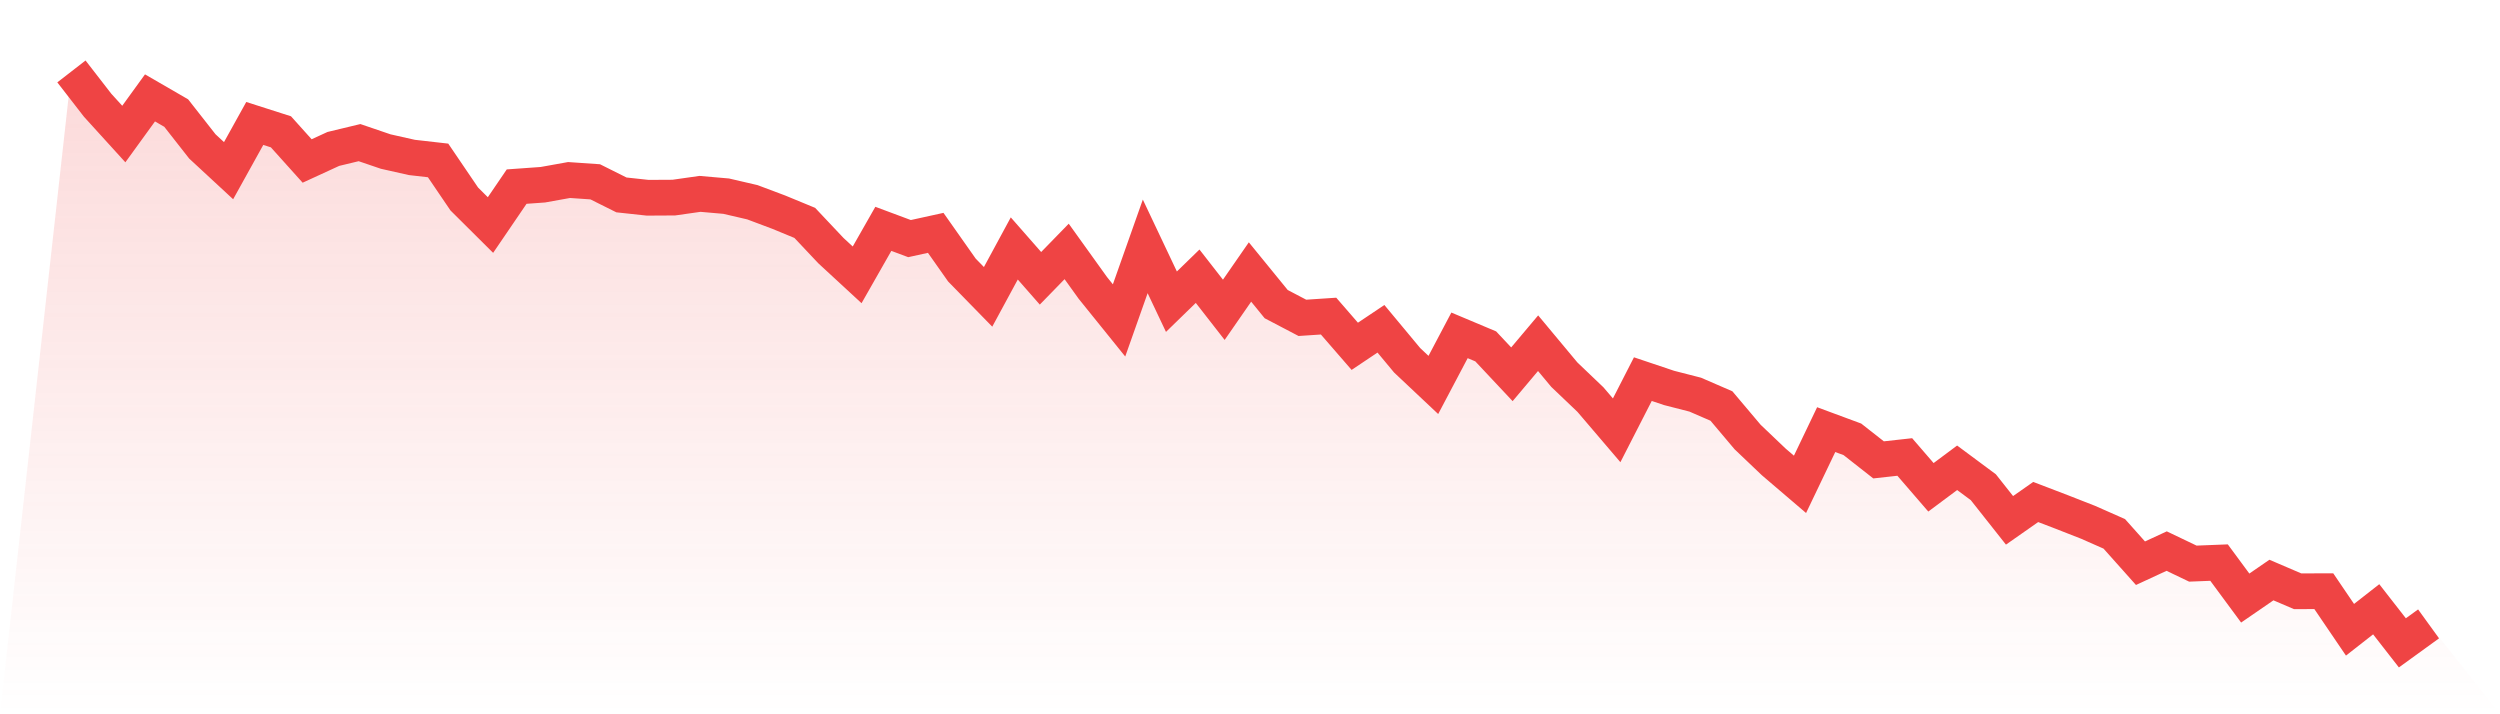 <svg viewBox="0 0 140 40" xmlns="http://www.w3.org/2000/svg">
<defs>
<linearGradient id="gradient" x1="0" x2="0" y1="0" y2="1">
<stop offset="0%" stop-color="#ef4444" stop-opacity="0.2"/>
<stop offset="100%" stop-color="#ef4444" stop-opacity="0"/>
</linearGradient>
</defs>
<path d="M4,4 L4,4 L5.467,5.893 L6.933,7.506 L8.4,5.482 L9.867,6.331 L11.333,8.2 L12.8,9.558 L14.267,6.913 L15.733,7.382 L17.2,9.015 L18.667,8.34 L20.133,7.987 L21.6,8.487 L23.067,8.817 L24.533,8.984 L26,11.144 L27.467,12.602 L28.933,10.45 L30.4,10.345 L31.867,10.081 L33.333,10.182 L34.8,10.915 L36.267,11.074 L37.733,11.066 L39.2,10.857 L40.667,10.985 L42.133,11.326 L43.6,11.877 L45.067,12.482 L46.533,14.037 L48,15.391 L49.467,12.815 L50.933,13.362 L52.4,13.04 L53.867,15.123 L55.333,16.624 L56.8,13.913 L58.267,15.585 L59.733,14.08 L61.2,16.124 L62.667,17.943 L64.133,13.797 L65.6,16.895 L67.067,15.468 L68.533,17.349 L70,15.232 L71.467,17.031 L72.933,17.799 L74.4,17.702 L75.867,19.393 L77.333,18.412 L78.8,20.176 L80.267,21.557 L81.733,18.78 L83.2,19.397 L84.667,20.96 L86.133,19.219 L87.6,20.979 L89.067,22.379 L90.533,24.097 L92,21.231 L93.467,21.724 L94.933,22.1 L96.4,22.736 L97.867,24.474 L99.333,25.87 L100.8,27.123 L102.267,24.059 L103.733,24.602 L105.2,25.753 L106.667,25.591 L108.133,27.289 L109.6,26.196 L111.067,27.285 L112.533,29.139 L114,28.112 L115.467,28.674 L116.933,29.248 L118.4,29.896 L119.867,31.54 L121.333,30.861 L122.8,31.563 L124.267,31.505 L125.733,33.491 L127.2,32.482 L128.667,33.111 L130.133,33.107 L131.6,35.267 L133.067,34.119 L134.533,36 L136,34.937 L140,40 L0,40 z" fill="url(#gradient)"/>
<path d="M4,4 L4,4 L5.467,5.893 L6.933,7.506 L8.4,5.482 L9.867,6.331 L11.333,8.2 L12.8,9.558 L14.267,6.913 L15.733,7.382 L17.2,9.015 L18.667,8.34 L20.133,7.987 L21.6,8.487 L23.067,8.817 L24.533,8.984 L26,11.144 L27.467,12.602 L28.933,10.45 L30.4,10.345 L31.867,10.081 L33.333,10.182 L34.8,10.915 L36.267,11.074 L37.733,11.066 L39.2,10.857 L40.667,10.985 L42.133,11.326 L43.6,11.877 L45.067,12.482 L46.533,14.037 L48,15.391 L49.467,12.815 L50.933,13.362 L52.4,13.04 L53.867,15.123 L55.333,16.624 L56.8,13.913 L58.267,15.585 L59.733,14.08 L61.2,16.124 L62.667,17.943 L64.133,13.797 L65.6,16.895 L67.067,15.468 L68.533,17.349 L70,15.232 L71.467,17.031 L72.933,17.799 L74.4,17.702 L75.867,19.393 L77.333,18.412 L78.8,20.176 L80.267,21.557 L81.733,18.78 L83.2,19.397 L84.667,20.96 L86.133,19.219 L87.6,20.979 L89.067,22.379 L90.533,24.097 L92,21.231 L93.467,21.724 L94.933,22.1 L96.4,22.736 L97.867,24.474 L99.333,25.87 L100.8,27.123 L102.267,24.059 L103.733,24.602 L105.2,25.753 L106.667,25.591 L108.133,27.289 L109.6,26.196 L111.067,27.285 L112.533,29.139 L114,28.112 L115.467,28.674 L116.933,29.248 L118.4,29.896 L119.867,31.54 L121.333,30.861 L122.8,31.563 L124.267,31.505 L125.733,33.491 L127.2,32.482 L128.667,33.111 L130.133,33.107 L131.6,35.267 L133.067,34.119 L134.533,36 L136,34.937" fill="none" stroke="#ef4444" stroke-width="2"/>
</svg>